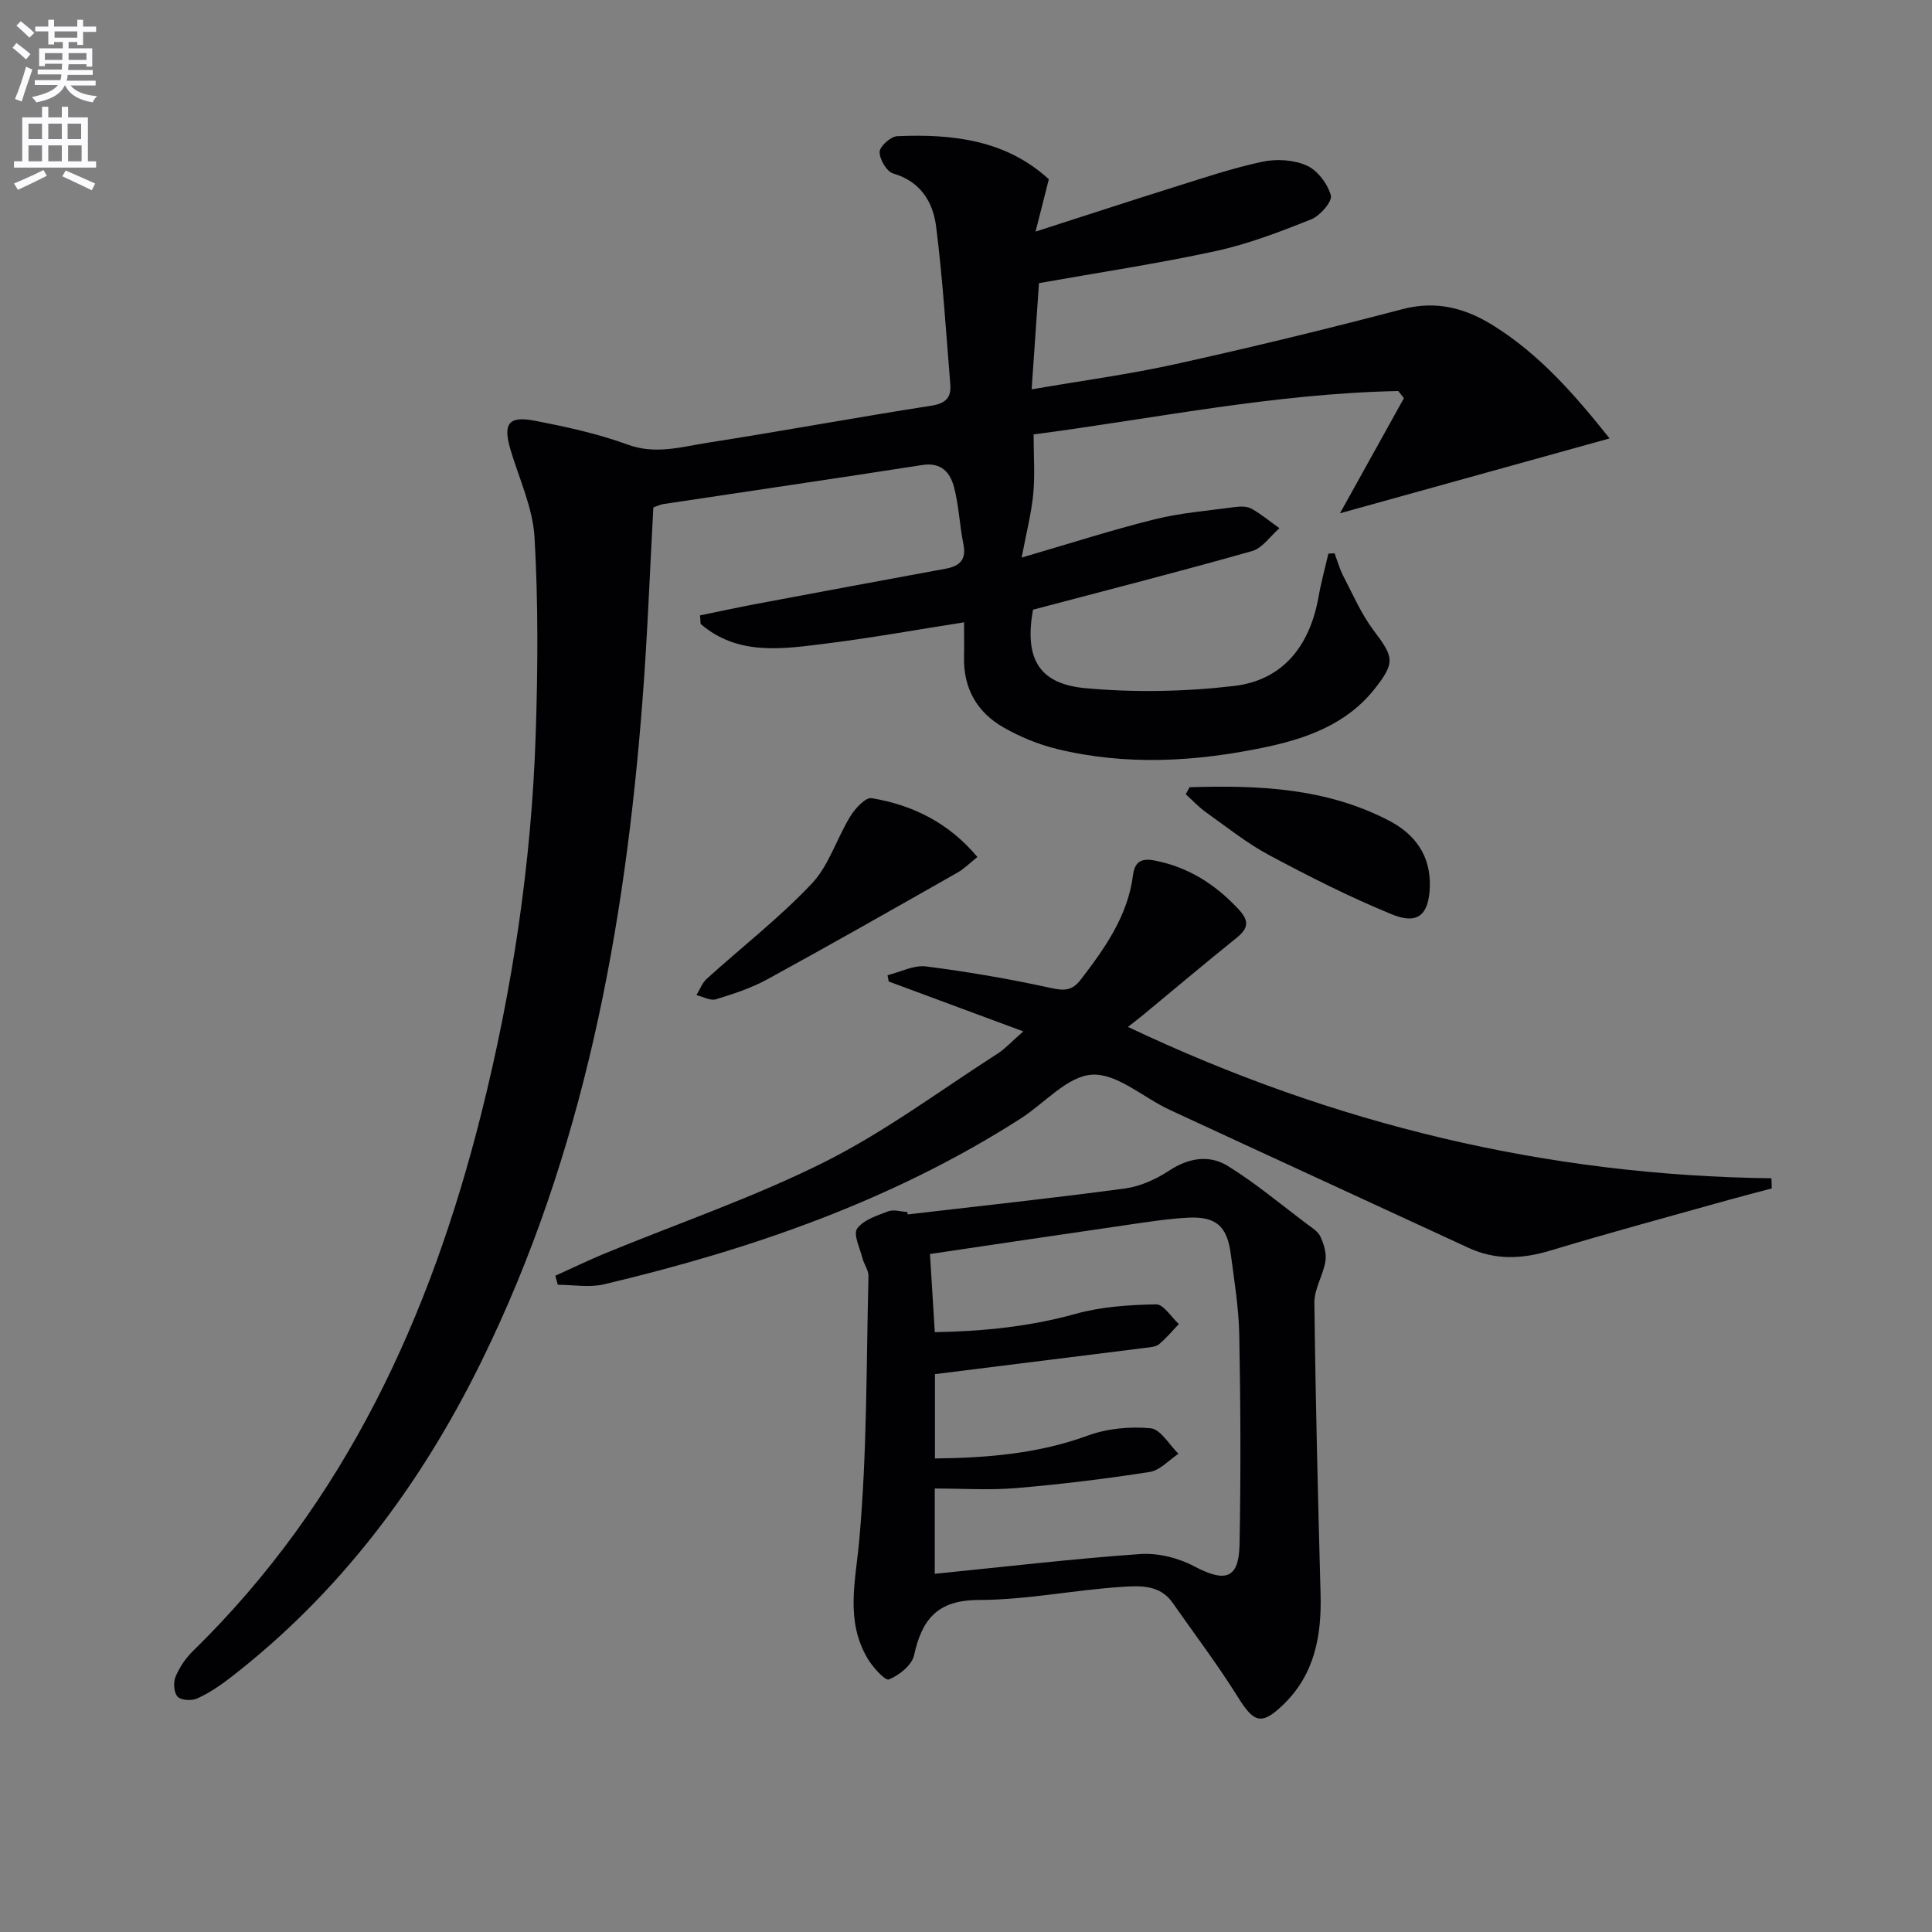 <svg enable-background="new 0 0 400 400" viewBox="0 0 400 400" xmlns="http://www.w3.org/2000/svg"><rect x="0" y="0" width="400" height="400" fill="#808080" stroke="none"/><path d="m2.6 9.9.8-1c.9.7 1.9 1.4 2.9 2.3l-.9 1.1c-1.1-1-2-1.8-2.8-2.4zm.5 10.6c.9-2.1 1.6-4.3 2.3-6.7.4.2.8.4 1.3.6-.7 2.1-1.5 4.3-2.2 6.6zm.3-15.2.9-.9c1 .8 2 1.6 2.8 2.4l-1 1c-.9-.9-1.8-1.7-2.7-2.5zm12.6-1.2h1.2v1.4h2.7v1.1h-2.7v2.7h-1.2v-.6h-1.8v1.3h4.9v3.8h-1.2v-.5h-3.7c0 .4-.1.9-.1 1.2h5.1v1h-5.2c0 .5-.1.9-.2 1.2h6v1h-5.2c1.1 1.3 2.9 2 5.5 2.2-.4.4-.7.8-.9 1.3-2.9-.5-4.8-1.6-5.7-3.5h-.1c-.8 1.7-2.7 2.9-5.9 3.5-.2-.4-.6-.8-.9-1.1 2.8-.6 4.6-1.4 5.4-2.5h-4.8v-1h5.3c.1-.3.2-.7.2-1.2h-4.9v-1h5c0-.4 0-.8.1-1.2h-3.6v.5h-1.2v-3.7h4.9v-1.3h-1.8v.5h-1.2v-2.7h-2.7v-1h2.7v-1.4h1.2v1.4h4.8zm-6.7 8.3h3.6c0-.4 0-.9 0-1.4h-3.6zm1.9-4.6h4.8v-1.3h-4.7v1.3zm6.7 3.2h-3.7v1.4h3.7z" fill="#fbfafc"/><path d="m8.7 22.1h1.3v2.2h2.8v-2.2h1.3v2.2h4.1v9.1h1.7v1.3h-17v-1.3h1.7v-9.1h4.1zm.3 13.1.7 1.2c-1.8.9-3.8 1.9-6 2.9-.2-.4-.5-.8-.8-1.3 2.3-1 4.4-1.9 6.1-2.8zm-3.1-6.4h2.8v-3.2h-2.8zm0 4.6h2.8v-3.3h-2.8zm4.1-4.6h2.8v-3.2h-2.8zm0 4.6h2.8v-3.3h-2.8zm3.6 1.9c2.1.9 4.1 1.8 6.1 2.7l-.7 1.4c-2.2-1.1-4.2-2-6.1-2.9zm3.2-9.7h-2.8v3.2h2.8zm-2.7 7.8h2.8v-3.3h-2.8z" fill="#fbfafc"/><g fill="#010104"><path d="m333.25 90.77c-18.65 5.18-36.65 10.18-55.82 15.5 4.55-8.2 8.89-16.02 13.24-23.84-.39-.49-.79-.98-1.18-1.47-25.84.51-51.14 5.82-75.49 8.98 0 4.55.3 8.49-.08 12.36-.4 4.07-1.44 8.07-2.4 13.14 9.85-2.87 18.6-5.7 27.5-7.91 5.43-1.35 11.09-1.8 16.66-2.55 1.12-.15 2.5-.18 3.43.34 2.04 1.14 3.86 2.67 5.78 4.04-1.88 1.63-3.51 4.13-5.68 4.74-14.97 4.24-30.06 8.09-45.34 12.13-1.77 9.91 1.02 15.35 10.85 16.25 10.16.93 20.58.73 30.72-.45 10.24-1.19 15.76-8.39 17.55-18.46.53-3.01 1.35-5.96 2.03-8.94.43-.03.85-.05 1.28-.08.6 1.58 1.05 3.25 1.83 4.74 1.98 3.81 3.71 7.84 6.27 11.24 4.15 5.5 4.54 6.58.23 12.06-5.79 7.36-14.17 10.34-22.84 12.15-14.27 2.98-28.7 3.82-43.03.31-3.81-.94-7.6-2.5-11.01-4.45-5.43-3.11-8.28-8.03-8.16-14.46.05-2.46.01-4.92.01-7.3-9.78 1.53-19.02 3.21-28.32 4.37-9.11 1.14-18.45 2.66-26.22-4.03-.04-.59-.09-1.18-.13-1.77 3.91-.8 7.82-1.65 11.74-2.39 13.04-2.45 26.09-4.88 39.14-7.28 2.91-.54 4.31-1.87 3.65-5.1-.79-3.89-.93-7.92-1.93-11.75-.79-3.01-2.6-5.23-6.54-4.62-17.89 2.79-35.8 5.4-53.7 8.1-.64.1-1.24.42-2.02.69-.73 13.29-1.22 26.57-2.24 39.8-3.64 47.52-12.16 93.93-33.41 137.12-12.56 25.53-29.33 47.93-52.06 65.47-2.09 1.61-4.34 3.12-6.74 4.2-1.13.51-3.28.41-4.03-.35-.78-.79-.94-2.91-.47-4.08.8-1.95 2.06-3.86 3.57-5.33 31.63-30.91 49.24-69.36 59.8-111.51 6.43-25.68 10.35-51.81 11.22-78.29.45-13.6.54-27.26-.24-40.83-.35-6.13-3.19-12.13-4.98-18.17-1.58-5.34-.44-7.04 4.99-5.99 6.5 1.26 13.05 2.67 19.24 4.94 5.82 2.14 11.19.46 16.66-.39 15.43-2.4 30.79-5.25 46.22-7.65 3.01-.47 4.18-1.68 3.95-4.43-.9-10.9-1.56-21.84-2.94-32.68-.64-5.05-3.2-9.32-8.9-10.98-1.33-.39-2.82-2.93-2.79-4.45.02-1.16 2.29-3.2 3.63-3.26 11.48-.51 22.54.78 31.4 8.91-.85 3.35-1.59 6.27-2.75 10.84 10.64-3.42 19.72-6.4 28.84-9.26 6.01-1.88 12.01-3.91 18.15-5.21 2.92-.62 6.5-.4 9.17.8 2.23 1 4.31 3.78 4.98 6.18.34 1.23-2.22 4.21-4.04 4.94-6.45 2.58-13.02 5.11-19.79 6.58-11.97 2.6-24.11 4.42-36.6 6.64-.48 6.97-.97 14.02-1.52 21.99 10.36-1.79 20.2-3.1 29.86-5.24 15.7-3.47 31.34-7.27 46.9-11.36 7.07-1.85 13.1-.21 18.92 3.45 9.47 5.93 16.69 14.16 23.98 23.31z"/><path d="m187.93 251.43c15-1.75 30.03-3.36 45-5.37 3.17-.43 6.42-1.92 9.12-3.69 4.07-2.67 8.32-3.35 12.19-.95 5.71 3.54 10.9 7.9 16.29 11.95 1.05.79 2.34 1.57 2.85 2.66.71 1.54 1.29 3.45 1.04 5.06-.46 2.92-2.32 5.74-2.29 8.59.23 20.13.74 40.26 1.28 60.38.23 8.62-1.22 16.59-7.73 22.88-4.48 4.32-6.07 3.75-9.35-1.52-4.2-6.75-9.03-13.1-13.59-19.63-2.63-3.75-6.83-3.48-10.43-3.25-9.92.65-19.8 2.7-29.7 2.72-8.56.02-11.73 4.02-13.37 11.47-.45 2.03-3.07 4.11-5.19 4.98-.78.32-3.37-2.54-4.44-4.36-4.63-7.85-2.48-15.96-1.71-24.47 1.63-18.14 1.45-36.44 1.91-54.67.03-1.22-.92-2.44-1.24-3.7-.53-2.08-1.95-4.94-1.11-6.13 1.29-1.82 4.12-2.71 6.44-3.59 1.14-.43 2.62.07 3.95.14.03.18.05.34.08.5zm5.64 33.07v17.46c11.06-.13 21.5-1.02 31.69-4.75 4.02-1.47 8.72-1.9 12.98-1.5 2.06.2 3.84 3.42 5.75 5.28-1.98 1.3-3.82 3.43-5.95 3.76-9.16 1.43-18.39 2.56-27.63 3.34-5.55.47-11.17.09-16.88.09v17.66c14.47-1.45 28.47-3.1 42.51-4.09 3.69-.26 7.92.79 11.21 2.54 6.41 3.4 9.24 2.6 9.38-4.44.28-14.45.22-28.91-.05-43.35-.1-5.63-1.02-11.25-1.76-16.85-.76-5.83-3.08-7.85-8.92-7.54-4.13.22-8.25.88-12.35 1.47-13.65 1.98-27.3 4.02-41.01 6.05.29 4.62.63 10.17 1 16.18 10.08-.18 19.67-1.15 29.19-3.8 5.33-1.48 11.05-1.85 16.62-1.96 1.55-.03 3.15 2.65 4.72 4.08-1.36 1.41-2.61 2.95-4.11 4.18-.69.57-1.86.62-2.84.75-14.31 1.79-28.61 3.57-43.55 5.44z"/><path d="m211.86 213.54c-9.89-3.67-18.88-7-27.86-10.33-.08-.43-.16-.87-.25-1.3 2.66-.66 5.43-2.14 7.97-1.82 8.67 1.1 17.31 2.59 25.84 4.46 2.8.61 4.42.6 6.24-1.78 5-6.53 9.71-13.16 10.78-21.61.37-2.91 1.91-3.5 4.51-2.99 6.97 1.36 12.54 4.93 17.35 10.09 2.39 2.56 1.9 4.06-.55 6.02-6.48 5.21-12.84 10.58-19.25 15.88-.77.64-1.57 1.24-3.11 2.45 42.71 20.25 86.74 30.76 133.23 31.34.02.7.04 1.4.06 2.1-2.99.8-5.98 1.56-8.95 2.39-12.3 3.45-24.63 6.77-36.86 10.47-5.83 1.76-11.35 2.03-16.95-.55-20.64-9.55-41.3-19.03-61.93-28.6-5.41-2.51-10.83-7.55-16.02-7.26-5.09.28-9.85 5.92-14.83 9.11-26.53 16.98-55.81 27.08-86.21 34.29-3.03.72-6.38.1-9.58.1-.17-.62-.35-1.25-.52-1.87 3.44-1.55 6.83-3.2 10.32-4.64 15.19-6.26 30.84-11.6 45.48-18.94 12.56-6.3 23.99-14.86 35.88-22.48 1.49-.98 2.72-2.35 5.21-4.53z"/><path d="m202.36 177.43c-1.55 1.23-2.72 2.44-4.12 3.23-13.09 7.43-26.17 14.88-39.38 22.1-3.31 1.81-7 3.02-10.64 4.13-1.15.35-2.68-.54-4.03-.86.7-1.14 1.18-2.52 2.13-3.38 7.25-6.56 15.03-12.6 21.72-19.67 3.58-3.78 5.19-9.38 8.01-13.97 1-1.62 3.15-3.97 4.41-3.76 8.53 1.42 15.98 5.11 21.9 12.18z"/><path d="m246.29 162.99c14.23-.45 28.33.12 41.39 6.97 5.37 2.82 8.55 7.28 8.35 13.6-.19 5.85-2.48 7.95-7.87 5.74-8.67-3.54-17.08-7.81-25.35-12.23-4.64-2.48-8.83-5.84-13.14-8.91-1.51-1.07-2.79-2.47-4.17-3.72.27-.48.53-.97.79-1.45z"/></g></svg>